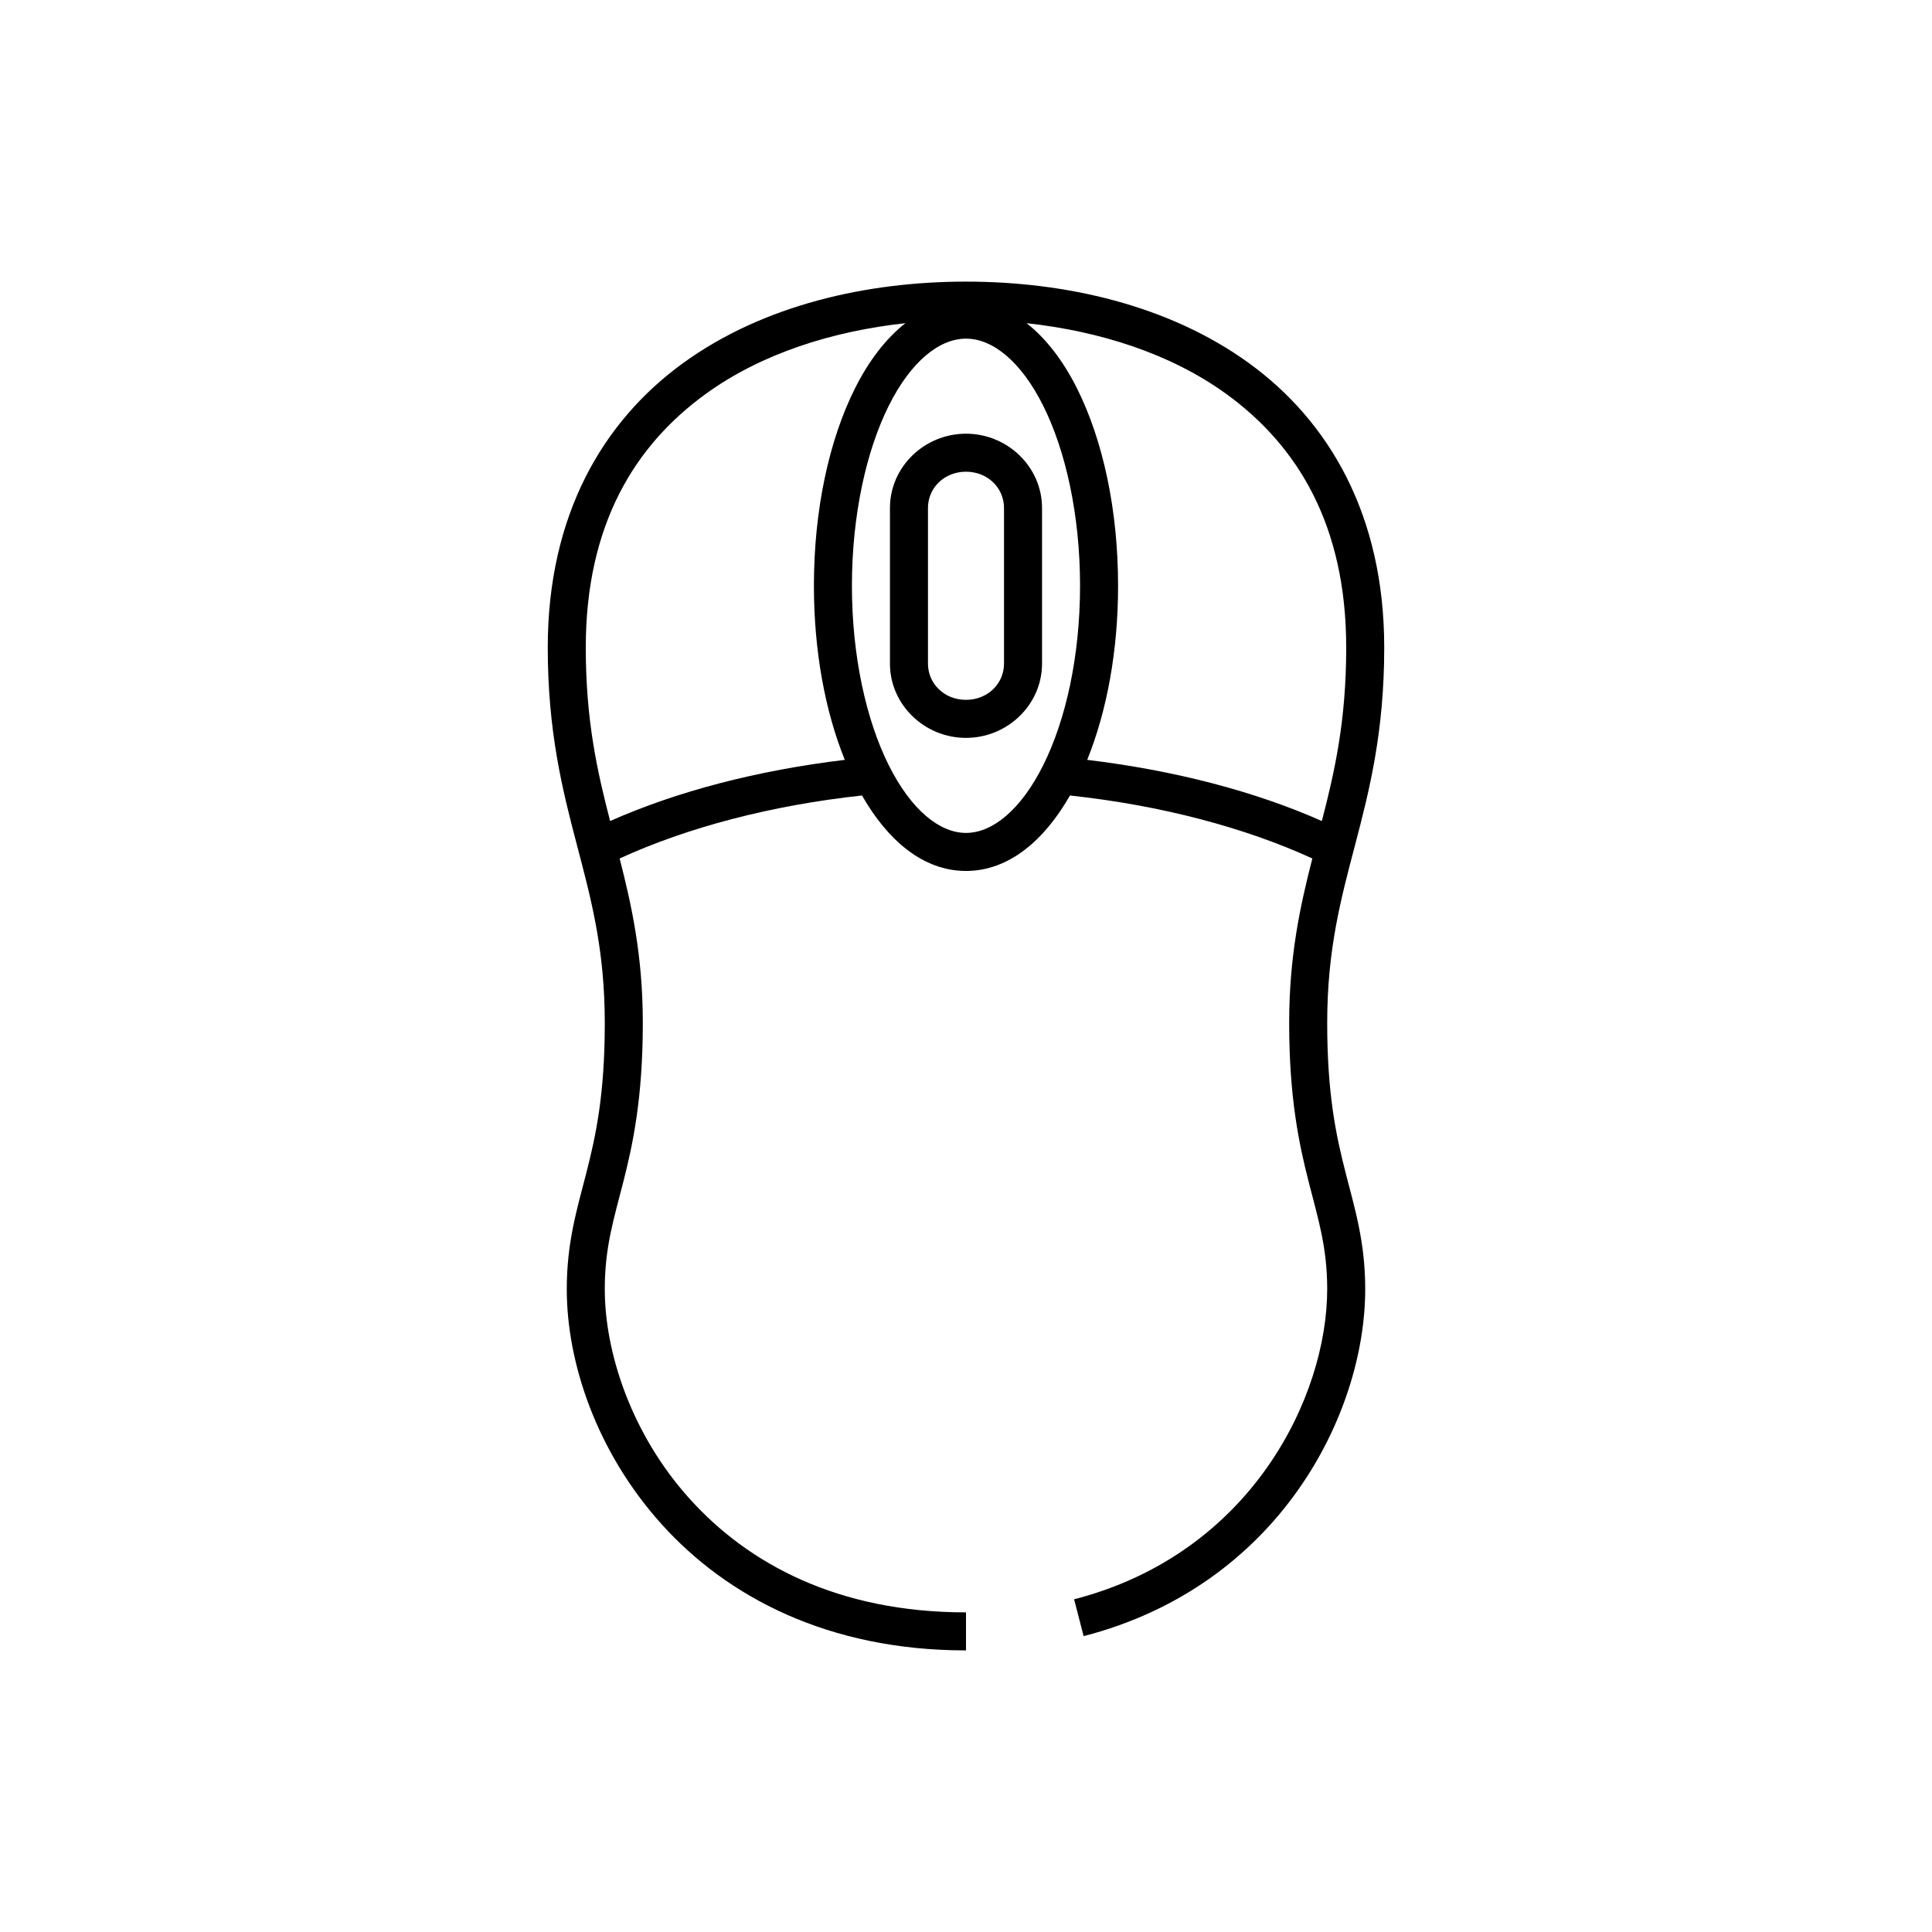 <?xml version="1.0" encoding="UTF-8"?>
<!-- Uploaded to: SVG Repo, www.svgrepo.com, Generator: SVG Repo Mixer Tools -->
<svg fill="#000000" width="800px" height="800px" version="1.1" viewBox="144 144 512 512" xmlns="http://www.w3.org/2000/svg">
 <path d="m400 218.63c-26.219 0-53.688 6.172-74.941 21.566-21.258 15.398-35.898 40.277-35.898 75.414 0 22.344 3.93 37.859 7.715 52.27 3.785 14.414 7.398 27.727 7.398 47.234 0 18.988-2.398 29.992-4.879 39.676-2.481 9.684-5.195 18.375-5.195 30.855 0 19.578 7.953 43.242 25.191 62.348 17.234 19.105 43.957 33.379 80.609 33.379v-10.078c-34.074 0-57.746-12.93-73.211-30.07-15.465-17.141-22.516-38.773-22.516-55.578 0-11.043 2.324-18.348 4.883-28.336 2.559-9.992 5.195-22.336 5.195-42.195 0-17.805-2.938-31.098-6.141-43.613 17.77-8.141 39.977-14.074 64.234-16.688 6.766 11.844 16.168 19.996 27.555 19.996 11.383 0 20.785-8.152 27.551-19.996 24.258 2.613 46.465 8.547 64.234 16.688-3.203 12.516-6.141 25.809-6.141 43.613 0 19.859 2.641 32.203 5.195 42.195 2.559 9.988 4.883 17.293 4.883 28.336 0 28.414-20.047 70.059-67.07 82.184l2.519 9.762c51.719-13.34 74.625-58.844 74.625-91.945 0-12.48-2.715-21.172-5.195-30.855-2.481-9.684-4.879-20.688-4.879-39.676 0-19.508 3.613-32.82 7.398-47.234 3.785-14.41 7.715-29.926 7.715-52.27 0-35.137-14.641-60.016-35.895-75.414-21.258-15.395-48.727-21.566-74.941-21.566zm-16.059 11.02c-5.281 4.141-9.785 10.121-13.383 17.316-6.844 13.684-10.863 32.113-10.863 52.273 0 17.348 2.996 33.297 8.184 46.129-23.109 2.785-44.426 8.328-62.188 16.215-3.406-13.148-6.453-26.594-6.453-45.973 0-32.402 12.863-53.508 31.801-67.227 14.82-10.734 33.645-16.637 52.902-18.734zm32.117 0c19.254 2.098 38.078 8 52.898 18.734 18.941 13.719 31.805 34.824 31.805 67.227 0 19.379-3.051 32.824-6.457 45.973-17.762-7.887-39.078-13.43-62.188-16.215 5.191-12.832 8.188-28.781 8.188-46.129 0-20.16-4.023-38.59-10.863-52.273-3.598-7.195-8.102-13.176-13.383-17.316zm-16.059 4.094c7.016 0 14.543 5.941 20.465 17.789 5.926 11.848 9.762 28.91 9.762 47.707 0 18.793-3.836 35.699-9.762 47.547-5.922 11.844-13.449 17.945-20.465 17.945s-14.547-6.102-20.469-17.945c-5.922-11.848-9.762-28.754-9.762-47.547 0-18.797 3.84-35.859 9.762-47.707s13.453-17.789 20.469-17.789zm0 25.191c-10.992 0-20.152 8.781-20.152 19.68v41.246c0 10.898 9.16 19.684 20.152 19.684 10.988 0 20.152-8.785 20.152-19.684v-41.246c0-10.898-9.164-19.68-20.152-19.68zm0 10.074c5.754 0 10.074 4.293 10.074 9.605v41.246c0 5.312-4.32 9.605-10.074 9.605-5.758 0-10.078-4.293-10.078-9.605v-41.246c0-5.312 4.32-9.605 10.078-9.605z"/>
</svg>